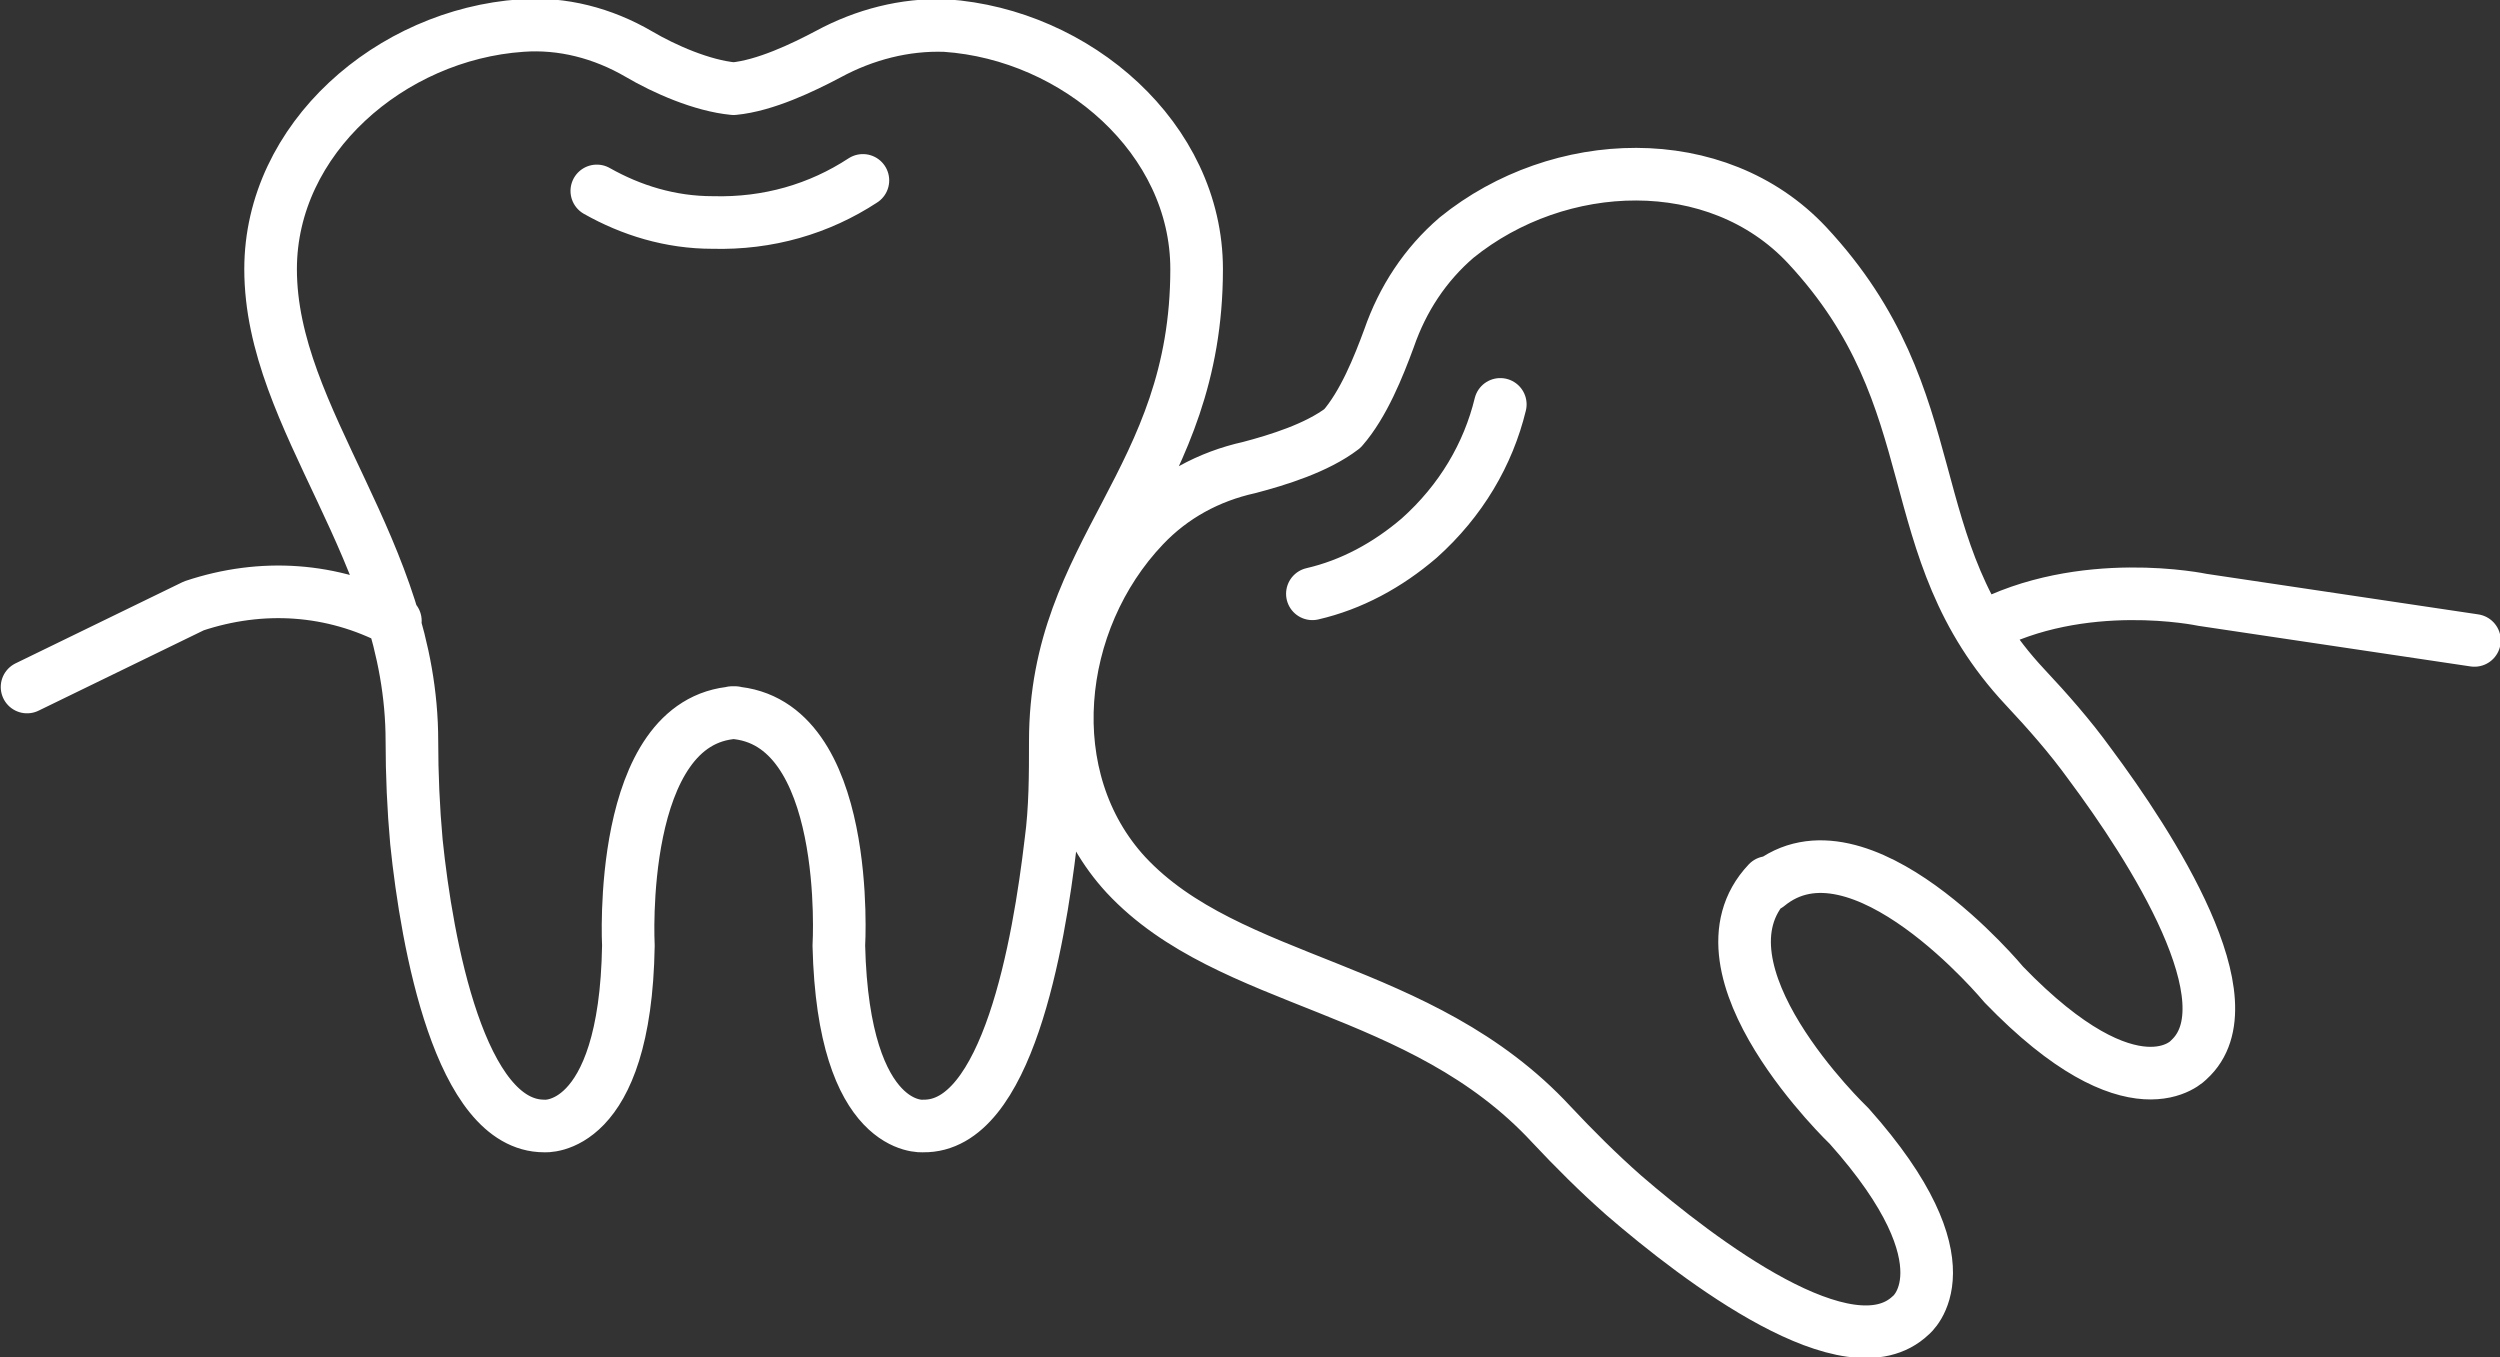 <?xml version="1.0" encoding="UTF-8"?><svg id="a" xmlns="http://www.w3.org/2000/svg" viewBox="0 0 166.3 90.3"><rect x="0" y="0" width="166.3" height="90.3" fill="#333333" stroke="none"/><defs><style>.b{fill:none;stroke:#fff;stroke-linecap:round;stroke-linejoin:round;stroke-width:3.5px;}</style></defs><path class="b" d="M164.6,42.6l-18.1-2.7s-8-1.7-14.7,1.9M1.8,45.7l11.1-5.4c4.5-1.5,9.2-1.2,13.4,1m73.5-14.4c-.8,3.3-2.6,6.4-5.4,8.9-2.1,1.8-4.5,3.1-7.1,3.7m30.3,19.2c-5.5,5.8,5.4,16.2,5.4,16.2,8.3,9.3,4.1,12.6,4.1,12.6-4.1,3.9-14-3.6-19.1-8-1.7-1.5-3.3-3.1-4.8-4.7-8.7-9.4-21.4-9.2-28.3-16.6-5.9-6.4-4.8-16.9,1.2-23.2,0,0,0,0,0,0,1.9-2,4.3-3.3,7-3.9,1.9-.5,4.5-1.3,6.2-2.6,1.4-1.6,2.4-4.1,3.1-6,.9-2.6,2.4-4.9,4.5-6.7,0,0,0,0,0,0,6.8-5.5,17.3-5.9,23.3,.5,9.7,10.4,5.8,20.1,14.5,29.4,1.5,1.6,3,3.3,4.3,5.1,4.1,5.5,10.8,15.9,6.6,19.7,0,0-3.6,4-12.3-5,0,0-9.6-11.6-15.7-6.6ZM57.4,12c-2.9,1.9-6.3,2.9-10,2.8-2.8,0-5.4-.8-7.7-2.1m9.2,34.7c-7.9,.5-7.1,15.5-7.1,15.5-.2,12.5-5.6,12-5.6,12-5.6,0-7.8-12.1-8.5-18.9-.2-2.2-.3-4.5-.3-6.7,0-12.7-9.4-21.3-9.4-31.4,0-8.7,8-15.6,16.7-16.2,0,0,0,0,0,0,2.7-.2,5.4,.5,7.8,1.9,1.7,1,4.2,2.1,6.3,2.3,2.1-.2,4.6-1.4,6.3-2.3,2.4-1.3,5.1-2,7.8-1.9,0,0,0,0,0,0,8.7,.6,16.7,7.5,16.7,16.2,0,14.2-9.4,18.7-9.4,31.4,0,2.2,0,4.5-.3,6.7-.8,6.8-2.9,19-8.5,18.9,0,0-5.3,.5-5.6-12,0,0,.9-15-7.1-15.5Z"/></svg>